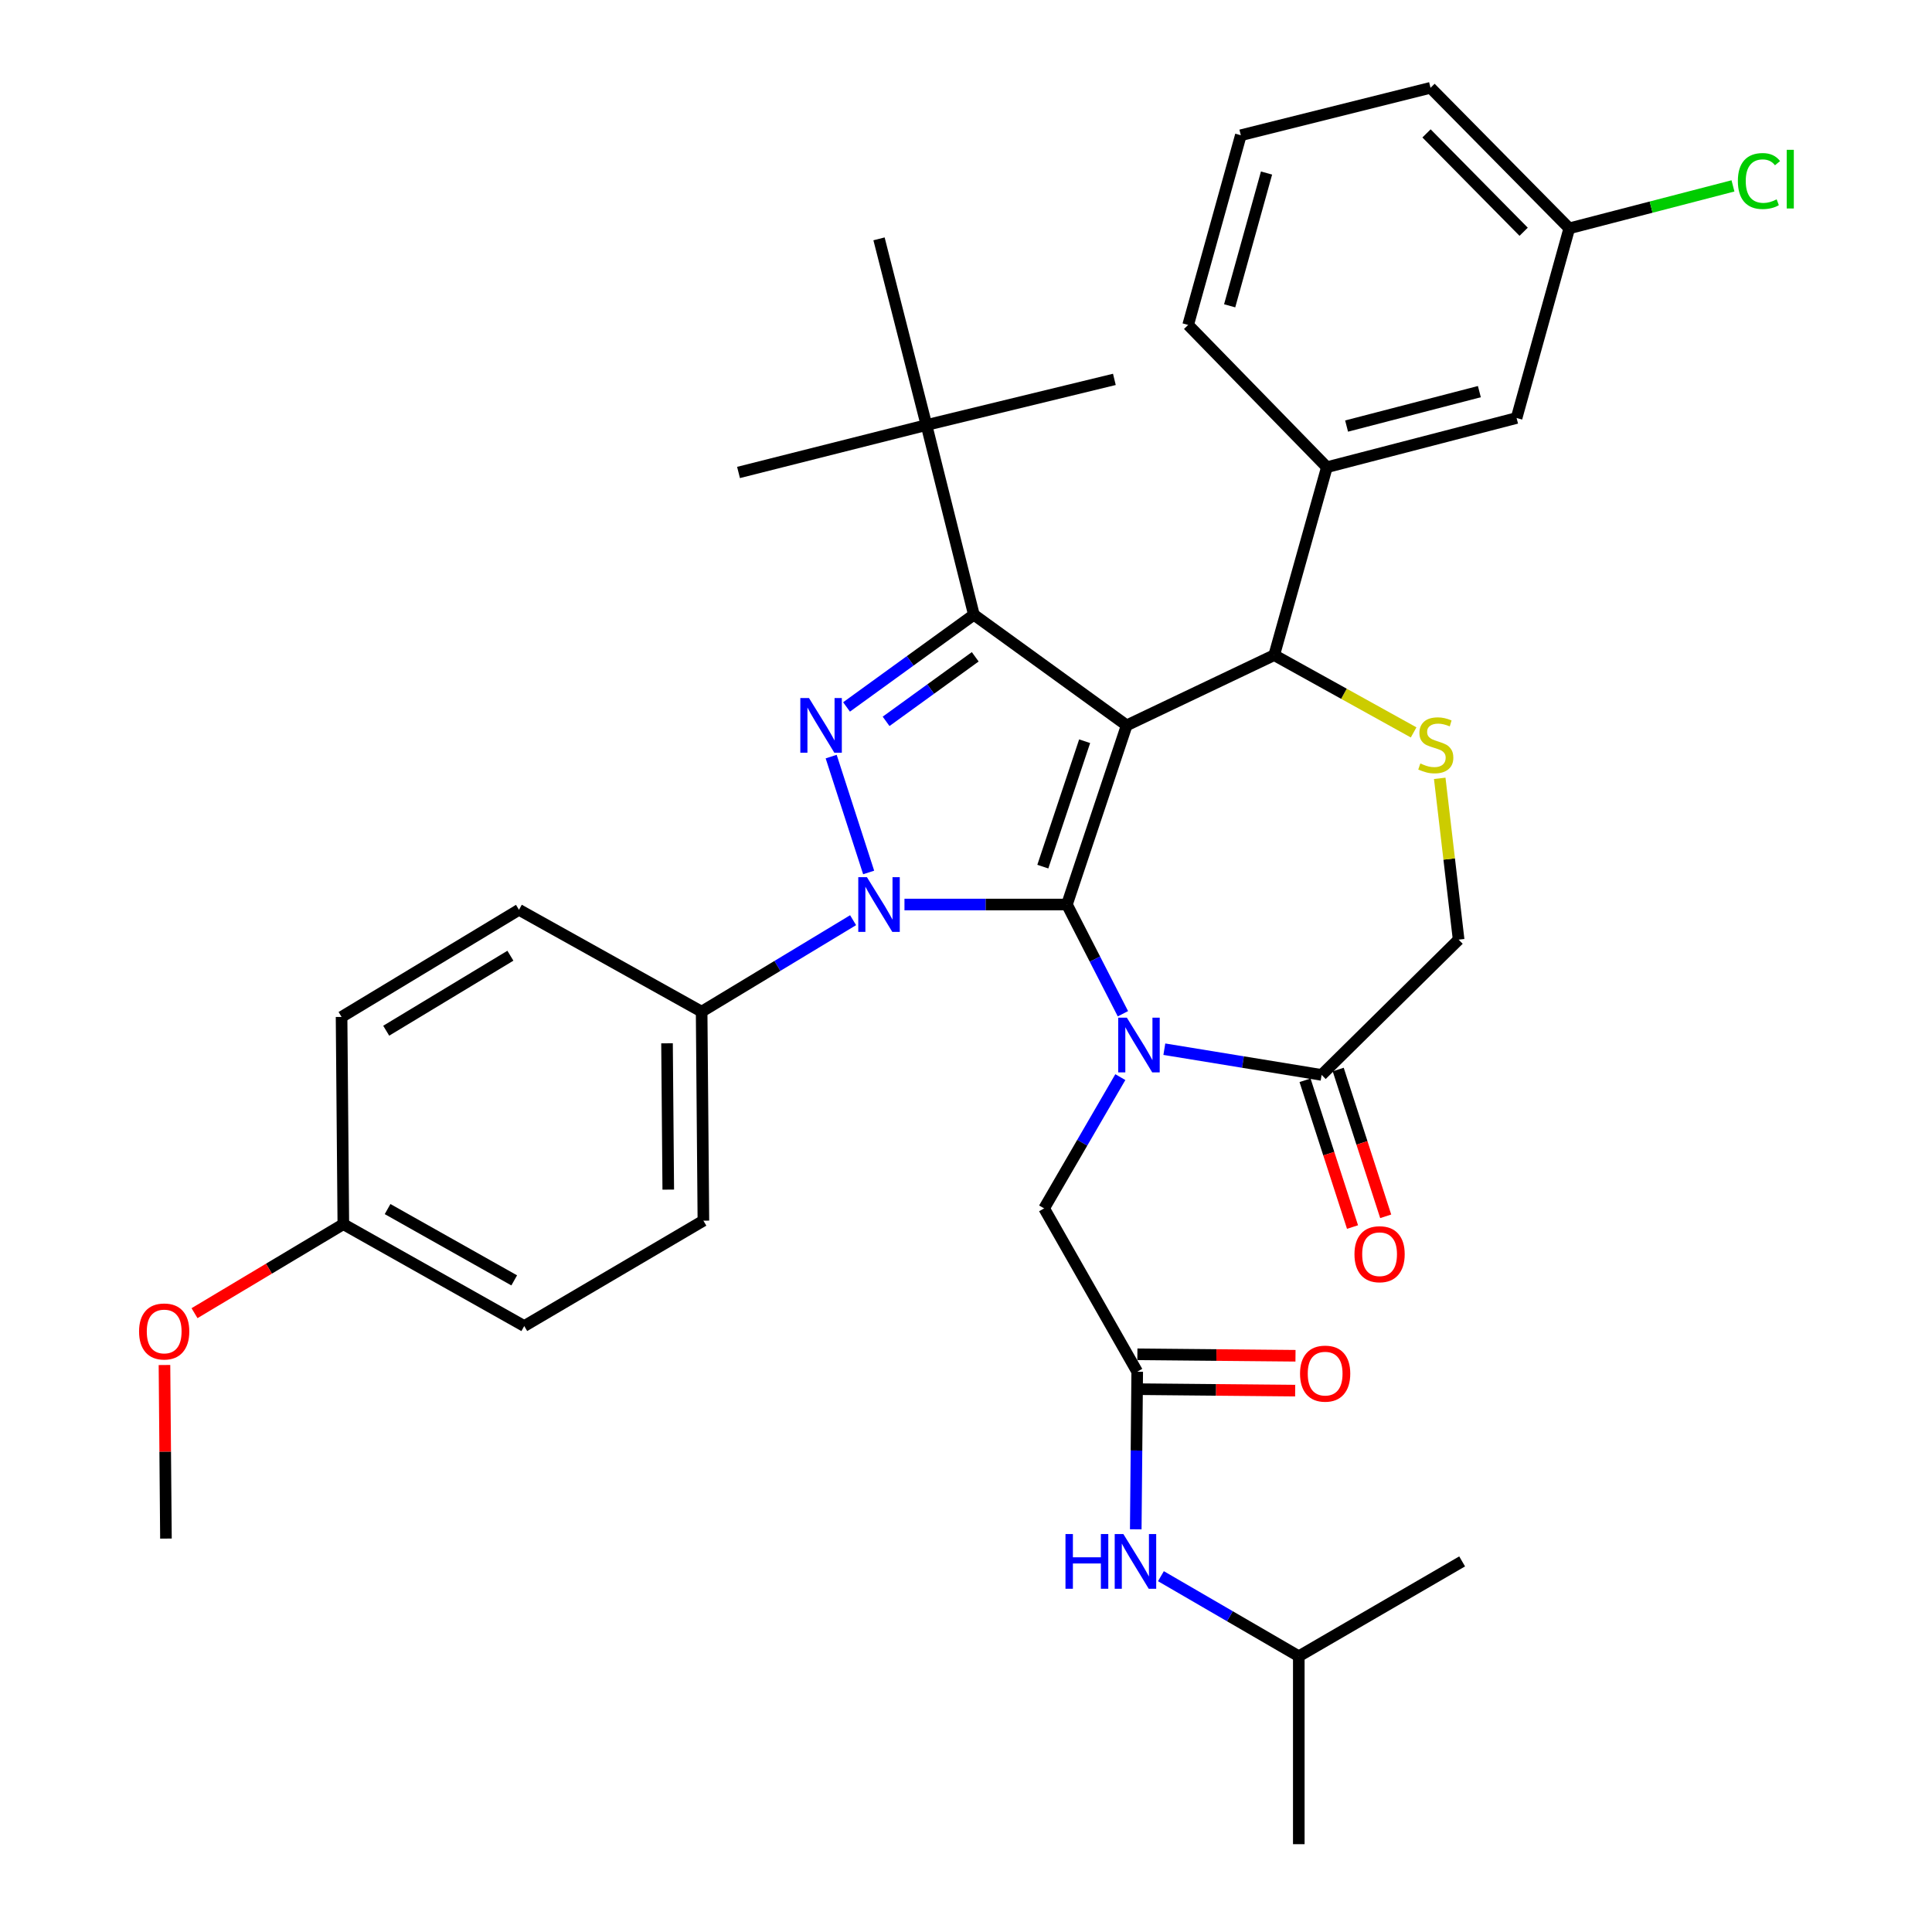 <?xml version='1.0' encoding='iso-8859-1'?>
<svg version='1.1' baseProfile='full'
              xmlns='http://www.w3.org/2000/svg'
                      xmlns:rdkit='http://www.rdkit.org/xml'
                      xmlns:xlink='http://www.w3.org/1999/xlink'
                  xml:space='preserve'
width='1000px' height='1000px' viewBox='0 0 1000 1000'>
<!-- END OF HEADER -->
<rect style='opacity:1.0;fill:#FFFFFF;stroke:none' width='1000' height='1000' x='0' y='0'> </rect>
<path class='bond-0' d='M 441.559,476.288 L 402.362,499.962' style='fill:none;fill-rule:evenodd;stroke:#0000FF;stroke-width:6px;stroke-linecap:butt;stroke-linejoin:miter;stroke-opacity:1' />
<path class='bond-0' d='M 402.362,499.962 L 363.165,523.636' style='fill:none;fill-rule:evenodd;stroke:#000000;stroke-width:6px;stroke-linecap:butt;stroke-linejoin:miter;stroke-opacity:1' />
<path class='bond-1' d='M 468.152,468.181 L 510.201,468.181' style='fill:none;fill-rule:evenodd;stroke:#0000FF;stroke-width:6px;stroke-linecap:butt;stroke-linejoin:miter;stroke-opacity:1' />
<path class='bond-1' d='M 510.201,468.181 L 552.251,468.181' style='fill:none;fill-rule:evenodd;stroke:#000000;stroke-width:6px;stroke-linecap:butt;stroke-linejoin:miter;stroke-opacity:1' />
<path class='bond-2' d='M 449.612,451.585 L 430.214,391.614' style='fill:none;fill-rule:evenodd;stroke:#0000FF;stroke-width:6px;stroke-linecap:butt;stroke-linejoin:miter;stroke-opacity:1' />
<path class='bond-3' d='M 504.077,318.184 L 479.528,220' style='fill:none;fill-rule:evenodd;stroke:#000000;stroke-width:6px;stroke-linecap:butt;stroke-linejoin:miter;stroke-opacity:1' />
<path class='bond-4' d='M 504.077,318.184 L 583.167,375.453' style='fill:none;fill-rule:evenodd;stroke:#000000;stroke-width:6px;stroke-linecap:butt;stroke-linejoin:miter;stroke-opacity:1' />
<path class='bond-5' d='M 504.077,318.184 L 471.122,342.046' style='fill:none;fill-rule:evenodd;stroke:#000000;stroke-width:6px;stroke-linecap:butt;stroke-linejoin:miter;stroke-opacity:1' />
<path class='bond-5' d='M 471.122,342.046 L 438.168,365.909' style='fill:none;fill-rule:evenodd;stroke:#0000FF;stroke-width:6px;stroke-linecap:butt;stroke-linejoin:miter;stroke-opacity:1' />
<path class='bond-5' d='M 504.777,339.962 L 481.709,356.666' style='fill:none;fill-rule:evenodd;stroke:#000000;stroke-width:6px;stroke-linecap:butt;stroke-linejoin:miter;stroke-opacity:1' />
<path class='bond-5' d='M 481.709,356.666 L 458.64,373.37' style='fill:none;fill-rule:evenodd;stroke:#0000FF;stroke-width:6px;stroke-linecap:butt;stroke-linejoin:miter;stroke-opacity:1' />
<path class='bond-6' d='M 672.255,857.275 L 756.8,808.178' style='fill:none;fill-rule:evenodd;stroke:#000000;stroke-width:6px;stroke-linecap:butt;stroke-linejoin:miter;stroke-opacity:1' />
<path class='bond-7' d='M 672.255,857.275 L 672.255,954.545' style='fill:none;fill-rule:evenodd;stroke:#000000;stroke-width:6px;stroke-linecap:butt;stroke-linejoin:miter;stroke-opacity:1' />
<path class='bond-8' d='M 672.255,857.275 L 636.574,836.554' style='fill:none;fill-rule:evenodd;stroke:#000000;stroke-width:6px;stroke-linecap:butt;stroke-linejoin:miter;stroke-opacity:1' />
<path class='bond-8' d='M 636.574,836.554 L 600.894,815.834' style='fill:none;fill-rule:evenodd;stroke:#0000FF;stroke-width:6px;stroke-linecap:butt;stroke-linejoin:miter;stroke-opacity:1' />
<path class='bond-9' d='M 583.167,375.453 L 552.251,468.181' style='fill:none;fill-rule:evenodd;stroke:#000000;stroke-width:6px;stroke-linecap:butt;stroke-linejoin:miter;stroke-opacity:1' />
<path class='bond-9' d='M 561.406,383.653 L 539.765,448.563' style='fill:none;fill-rule:evenodd;stroke:#000000;stroke-width:6px;stroke-linecap:butt;stroke-linejoin:miter;stroke-opacity:1' />
<path class='bond-10' d='M 583.167,375.453 L 659.53,339.092' style='fill:none;fill-rule:evenodd;stroke:#000000;stroke-width:6px;stroke-linecap:butt;stroke-linejoin:miter;stroke-opacity:1' />
<path class='bond-11' d='M 552.251,468.181 L 566.736,496.446' style='fill:none;fill-rule:evenodd;stroke:#000000;stroke-width:6px;stroke-linecap:butt;stroke-linejoin:miter;stroke-opacity:1' />
<path class='bond-11' d='M 566.736,496.446 L 581.221,524.711' style='fill:none;fill-rule:evenodd;stroke:#0000FF;stroke-width:6px;stroke-linecap:butt;stroke-linejoin:miter;stroke-opacity:1' />
<path class='bond-12' d='M 602.66,543.061 L 643.364,549.714' style='fill:none;fill-rule:evenodd;stroke:#0000FF;stroke-width:6px;stroke-linecap:butt;stroke-linejoin:miter;stroke-opacity:1' />
<path class='bond-12' d='M 643.364,549.714 L 684.068,556.367' style='fill:none;fill-rule:evenodd;stroke:#000000;stroke-width:6px;stroke-linecap:butt;stroke-linejoin:miter;stroke-opacity:1' />
<path class='bond-13' d='M 579.884,557.518 L 560.161,591.489' style='fill:none;fill-rule:evenodd;stroke:#0000FF;stroke-width:6px;stroke-linecap:butt;stroke-linejoin:miter;stroke-opacity:1' />
<path class='bond-13' d='M 560.161,591.489 L 540.438,625.459' style='fill:none;fill-rule:evenodd;stroke:#000000;stroke-width:6px;stroke-linecap:butt;stroke-linejoin:miter;stroke-opacity:1' />
<path class='bond-14' d='M 684.068,556.367 L 754.985,486.362' style='fill:none;fill-rule:evenodd;stroke:#000000;stroke-width:6px;stroke-linecap:butt;stroke-linejoin:miter;stroke-opacity:1' />
<path class='bond-15' d='M 675.481,559.145 L 687.772,597.131' style='fill:none;fill-rule:evenodd;stroke:#000000;stroke-width:6px;stroke-linecap:butt;stroke-linejoin:miter;stroke-opacity:1' />
<path class='bond-15' d='M 687.772,597.131 L 700.063,635.117' style='fill:none;fill-rule:evenodd;stroke:#FF0000;stroke-width:6px;stroke-linecap:butt;stroke-linejoin:miter;stroke-opacity:1' />
<path class='bond-15' d='M 692.655,553.589 L 704.946,591.574' style='fill:none;fill-rule:evenodd;stroke:#000000;stroke-width:6px;stroke-linecap:butt;stroke-linejoin:miter;stroke-opacity:1' />
<path class='bond-15' d='M 704.946,591.574 L 717.236,629.56' style='fill:none;fill-rule:evenodd;stroke:#FF0000;stroke-width:6px;stroke-linecap:butt;stroke-linejoin:miter;stroke-opacity:1' />
<path class='bond-16' d='M 754.985,486.362 L 750.094,444.617' style='fill:none;fill-rule:evenodd;stroke:#000000;stroke-width:6px;stroke-linecap:butt;stroke-linejoin:miter;stroke-opacity:1' />
<path class='bond-16' d='M 750.094,444.617 L 745.203,402.871' style='fill:none;fill-rule:evenodd;stroke:#CCCC00;stroke-width:6px;stroke-linecap:butt;stroke-linejoin:miter;stroke-opacity:1' />
<path class='bond-17' d='M 731.692,379.093 L 695.611,359.092' style='fill:none;fill-rule:evenodd;stroke:#CCCC00;stroke-width:6px;stroke-linecap:butt;stroke-linejoin:miter;stroke-opacity:1' />
<path class='bond-17' d='M 695.611,359.092 L 659.53,339.092' style='fill:none;fill-rule:evenodd;stroke:#000000;stroke-width:6px;stroke-linecap:butt;stroke-linejoin:miter;stroke-opacity:1' />
<path class='bond-18' d='M 659.53,339.092 L 686.796,241.821' style='fill:none;fill-rule:evenodd;stroke:#000000;stroke-width:6px;stroke-linecap:butt;stroke-linejoin:miter;stroke-opacity:1' />
<path class='bond-19' d='M 540.438,625.459 L 588.622,710.005' style='fill:none;fill-rule:evenodd;stroke:#000000;stroke-width:6px;stroke-linecap:butt;stroke-linejoin:miter;stroke-opacity:1' />
<path class='bond-20' d='M 588.538,719.029 L 629.458,719.409' style='fill:none;fill-rule:evenodd;stroke:#000000;stroke-width:6px;stroke-linecap:butt;stroke-linejoin:miter;stroke-opacity:1' />
<path class='bond-20' d='M 629.458,719.409 L 670.377,719.789' style='fill:none;fill-rule:evenodd;stroke:#FF0000;stroke-width:6px;stroke-linecap:butt;stroke-linejoin:miter;stroke-opacity:1' />
<path class='bond-20' d='M 588.706,700.98 L 629.625,701.36' style='fill:none;fill-rule:evenodd;stroke:#000000;stroke-width:6px;stroke-linecap:butt;stroke-linejoin:miter;stroke-opacity:1' />
<path class='bond-20' d='M 629.625,701.36 L 670.545,701.739' style='fill:none;fill-rule:evenodd;stroke:#FF0000;stroke-width:6px;stroke-linecap:butt;stroke-linejoin:miter;stroke-opacity:1' />
<path class='bond-21' d='M 588.622,710.005 L 588.243,750.784' style='fill:none;fill-rule:evenodd;stroke:#000000;stroke-width:6px;stroke-linecap:butt;stroke-linejoin:miter;stroke-opacity:1' />
<path class='bond-21' d='M 588.243,750.784 L 587.864,791.564' style='fill:none;fill-rule:evenodd;stroke:#0000FF;stroke-width:6px;stroke-linecap:butt;stroke-linejoin:miter;stroke-opacity:1' />
<path class='bond-22' d='M 784.979,216.36 L 686.796,241.821' style='fill:none;fill-rule:evenodd;stroke:#000000;stroke-width:6px;stroke-linecap:butt;stroke-linejoin:miter;stroke-opacity:1' />
<path class='bond-22' d='M 765.72,202.707 L 696.992,220.53' style='fill:none;fill-rule:evenodd;stroke:#000000;stroke-width:6px;stroke-linecap:butt;stroke-linejoin:miter;stroke-opacity:1' />
<path class='bond-23' d='M 784.979,216.36 L 812.255,118.187' style='fill:none;fill-rule:evenodd;stroke:#000000;stroke-width:6px;stroke-linecap:butt;stroke-linejoin:miter;stroke-opacity:1' />
<path class='bond-24' d='M 812.255,118.187 L 854.619,107.201' style='fill:none;fill-rule:evenodd;stroke:#000000;stroke-width:6px;stroke-linecap:butt;stroke-linejoin:miter;stroke-opacity:1' />
<path class='bond-24' d='M 854.619,107.201 L 896.982,96.216' style='fill:none;fill-rule:evenodd;stroke:#00CC00;stroke-width:6px;stroke-linecap:butt;stroke-linejoin:miter;stroke-opacity:1' />
<path class='bond-25' d='M 812.255,118.187 L 740.435,45.455' style='fill:none;fill-rule:evenodd;stroke:#000000;stroke-width:6px;stroke-linecap:butt;stroke-linejoin:miter;stroke-opacity:1' />
<path class='bond-25' d='M 788.638,119.96 L 738.364,69.047' style='fill:none;fill-rule:evenodd;stroke:#000000;stroke-width:6px;stroke-linecap:butt;stroke-linejoin:miter;stroke-opacity:1' />
<path class='bond-26' d='M 686.796,241.821 L 614.986,168.186' style='fill:none;fill-rule:evenodd;stroke:#000000;stroke-width:6px;stroke-linecap:butt;stroke-linejoin:miter;stroke-opacity:1' />
<path class='bond-27' d='M 363.165,523.636 L 364.077,631.817' style='fill:none;fill-rule:evenodd;stroke:#000000;stroke-width:6px;stroke-linecap:butt;stroke-linejoin:miter;stroke-opacity:1' />
<path class='bond-27' d='M 345.252,540.015 L 345.891,615.742' style='fill:none;fill-rule:evenodd;stroke:#000000;stroke-width:6px;stroke-linecap:butt;stroke-linejoin:miter;stroke-opacity:1' />
<path class='bond-28' d='M 363.165,523.636 L 268.621,470.909' style='fill:none;fill-rule:evenodd;stroke:#000000;stroke-width:6px;stroke-linecap:butt;stroke-linejoin:miter;stroke-opacity:1' />
<path class='bond-29' d='M 177.708,633.632 L 271.349,686.359' style='fill:none;fill-rule:evenodd;stroke:#000000;stroke-width:6px;stroke-linecap:butt;stroke-linejoin:miter;stroke-opacity:1' />
<path class='bond-29' d='M 200.611,625.813 L 266.159,662.722' style='fill:none;fill-rule:evenodd;stroke:#000000;stroke-width:6px;stroke-linecap:butt;stroke-linejoin:miter;stroke-opacity:1' />
<path class='bond-30' d='M 177.708,633.632 L 139.195,656.664' style='fill:none;fill-rule:evenodd;stroke:#000000;stroke-width:6px;stroke-linecap:butt;stroke-linejoin:miter;stroke-opacity:1' />
<path class='bond-30' d='M 139.195,656.664 L 100.681,679.697' style='fill:none;fill-rule:evenodd;stroke:#FF0000;stroke-width:6px;stroke-linecap:butt;stroke-linejoin:miter;stroke-opacity:1' />
<path class='bond-31' d='M 177.708,633.632 L 176.796,526.363' style='fill:none;fill-rule:evenodd;stroke:#000000;stroke-width:6px;stroke-linecap:butt;stroke-linejoin:miter;stroke-opacity:1' />
<path class='bond-32' d='M 479.528,220 L 382.258,244.549' style='fill:none;fill-rule:evenodd;stroke:#000000;stroke-width:6px;stroke-linecap:butt;stroke-linejoin:miter;stroke-opacity:1' />
<path class='bond-33' d='M 479.528,220 L 576.799,196.365' style='fill:none;fill-rule:evenodd;stroke:#000000;stroke-width:6px;stroke-linecap:butt;stroke-linejoin:miter;stroke-opacity:1' />
<path class='bond-34' d='M 479.528,220 L 454.98,123.632' style='fill:none;fill-rule:evenodd;stroke:#000000;stroke-width:6px;stroke-linecap:butt;stroke-linejoin:miter;stroke-opacity:1' />
<path class='bond-35' d='M 364.077,631.817 L 271.349,686.359' style='fill:none;fill-rule:evenodd;stroke:#000000;stroke-width:6px;stroke-linecap:butt;stroke-linejoin:miter;stroke-opacity:1' />
<path class='bond-36' d='M 268.621,470.909 L 176.796,526.363' style='fill:none;fill-rule:evenodd;stroke:#000000;stroke-width:6px;stroke-linecap:butt;stroke-linejoin:miter;stroke-opacity:1' />
<path class='bond-36' d='M 264.179,494.678 L 199.901,533.496' style='fill:none;fill-rule:evenodd;stroke:#000000;stroke-width:6px;stroke-linecap:butt;stroke-linejoin:miter;stroke-opacity:1' />
<path class='bond-37' d='M 85.128,706.528 L 85.51,751.447' style='fill:none;fill-rule:evenodd;stroke:#FF0000;stroke-width:6px;stroke-linecap:butt;stroke-linejoin:miter;stroke-opacity:1' />
<path class='bond-37' d='M 85.51,751.447 L 85.893,796.365' style='fill:none;fill-rule:evenodd;stroke:#000000;stroke-width:6px;stroke-linecap:butt;stroke-linejoin:miter;stroke-opacity:1' />
<path class='bond-38' d='M 642.251,70.003 L 614.986,168.186' style='fill:none;fill-rule:evenodd;stroke:#000000;stroke-width:6px;stroke-linecap:butt;stroke-linejoin:miter;stroke-opacity:1' />
<path class='bond-38' d='M 655.554,89.56 L 636.468,158.289' style='fill:none;fill-rule:evenodd;stroke:#000000;stroke-width:6px;stroke-linecap:butt;stroke-linejoin:miter;stroke-opacity:1' />
<path class='bond-39' d='M 642.251,70.003 L 740.435,45.455' style='fill:none;fill-rule:evenodd;stroke:#000000;stroke-width:6px;stroke-linecap:butt;stroke-linejoin:miter;stroke-opacity:1' />
<path  class='atom-0' d='M 448.72 454.021
L 458 469.021
Q 458.92 470.501, 460.4 473.181
Q 461.88 475.861, 461.96 476.021
L 461.96 454.021
L 465.72 454.021
L 465.72 482.341
L 461.84 482.341
L 451.88 465.941
Q 450.72 464.021, 449.48 461.821
Q 448.28 459.621, 447.92 458.941
L 447.92 482.341
L 444.24 482.341
L 444.24 454.021
L 448.72 454.021
' fill='#0000FF'/>
<path  class='atom-2' d='M 418.727 361.293
L 428.007 376.293
Q 428.927 377.773, 430.407 380.453
Q 431.887 383.133, 431.967 383.293
L 431.967 361.293
L 435.727 361.293
L 435.727 389.613
L 431.847 389.613
L 421.887 373.213
Q 420.727 371.293, 419.487 369.093
Q 418.287 366.893, 417.927 366.213
L 417.927 389.613
L 414.247 389.613
L 414.247 361.293
L 418.727 361.293
' fill='#0000FF'/>
<path  class='atom-6' d='M 583.265 526.754
L 592.545 541.754
Q 593.465 543.234, 594.945 545.914
Q 596.425 548.594, 596.505 548.754
L 596.505 526.754
L 600.265 526.754
L 600.265 555.074
L 596.385 555.074
L 586.425 538.674
Q 585.265 536.754, 584.025 534.554
Q 582.825 532.354, 582.465 531.674
L 582.465 555.074
L 578.785 555.074
L 578.785 526.754
L 583.265 526.754
' fill='#0000FF'/>
<path  class='atom-9' d='M 735.162 395.171
Q 735.482 395.291, 736.802 395.851
Q 738.122 396.411, 739.562 396.771
Q 741.042 397.091, 742.482 397.091
Q 745.162 397.091, 746.722 395.811
Q 748.282 394.491, 748.282 392.211
Q 748.282 390.651, 747.482 389.691
Q 746.722 388.731, 745.522 388.211
Q 744.322 387.691, 742.322 387.091
Q 739.802 386.331, 738.282 385.611
Q 736.802 384.891, 735.722 383.371
Q 734.682 381.851, 734.682 379.291
Q 734.682 375.731, 737.082 373.531
Q 739.522 371.331, 744.322 371.331
Q 747.602 371.331, 751.322 372.891
L 750.402 375.971
Q 747.002 374.571, 744.442 374.571
Q 741.682 374.571, 740.162 375.731
Q 738.642 376.851, 738.682 378.811
Q 738.682 380.331, 739.442 381.251
Q 740.242 382.171, 741.362 382.691
Q 742.522 383.211, 744.442 383.811
Q 747.002 384.611, 748.522 385.411
Q 750.042 386.211, 751.122 387.851
Q 752.242 389.451, 752.242 392.211
Q 752.242 396.131, 749.602 398.251
Q 747.002 400.331, 742.642 400.331
Q 740.122 400.331, 738.202 399.771
Q 736.322 399.251, 734.082 398.331
L 735.162 395.171
' fill='#CCCC00'/>
<path  class='atom-11' d='M 701.071 649.175
Q 701.071 642.375, 704.431 638.575
Q 707.791 634.775, 714.071 634.775
Q 720.351 634.775, 723.711 638.575
Q 727.071 642.375, 727.071 649.175
Q 727.071 656.055, 723.671 659.975
Q 720.271 663.855, 714.071 663.855
Q 707.831 663.855, 704.431 659.975
Q 701.071 656.095, 701.071 649.175
M 714.071 660.655
Q 718.391 660.655, 720.711 657.775
Q 723.071 654.855, 723.071 649.175
Q 723.071 643.615, 720.711 640.815
Q 718.391 637.975, 714.071 637.975
Q 709.751 637.975, 707.391 640.775
Q 705.071 643.575, 705.071 649.175
Q 705.071 654.895, 707.391 657.775
Q 709.751 660.655, 714.071 660.655
' fill='#FF0000'/>
<path  class='atom-14' d='M 672.893 710.987
Q 672.893 704.187, 676.253 700.387
Q 679.613 696.587, 685.893 696.587
Q 692.173 696.587, 695.533 700.387
Q 698.893 704.187, 698.893 710.987
Q 698.893 717.867, 695.493 721.787
Q 692.093 725.667, 685.893 725.667
Q 679.653 725.667, 676.253 721.787
Q 672.893 717.907, 672.893 710.987
M 685.893 722.467
Q 690.213 722.467, 692.533 719.587
Q 694.893 716.667, 694.893 710.987
Q 694.893 705.427, 692.533 702.627
Q 690.213 699.787, 685.893 699.787
Q 681.573 699.787, 679.213 702.587
Q 676.893 705.387, 676.893 710.987
Q 676.893 716.707, 679.213 719.587
Q 681.573 722.467, 685.893 722.467
' fill='#FF0000'/>
<path  class='atom-15' d='M 551.49 794.018
L 555.33 794.018
L 555.33 806.058
L 569.81 806.058
L 569.81 794.018
L 573.65 794.018
L 573.65 822.338
L 569.81 822.338
L 569.81 809.258
L 555.33 809.258
L 555.33 822.338
L 551.49 822.338
L 551.49 794.018
' fill='#0000FF'/>
<path  class='atom-15' d='M 581.45 794.018
L 590.73 809.018
Q 591.65 810.498, 593.13 813.178
Q 594.61 815.858, 594.69 816.018
L 594.69 794.018
L 598.45 794.018
L 598.45 822.338
L 594.57 822.338
L 584.61 805.938
Q 583.45 804.018, 582.21 801.818
Q 581.01 799.618, 580.65 798.938
L 580.65 822.338
L 576.97 822.338
L 576.97 794.018
L 581.45 794.018
' fill='#0000FF'/>
<path  class='atom-31' d='M 71.98 689.166
Q 71.98 682.366, 75.34 678.566
Q 78.7 674.766, 84.98 674.766
Q 91.26 674.766, 94.62 678.566
Q 97.98 682.366, 97.98 689.166
Q 97.98 696.046, 94.58 699.966
Q 91.18 703.846, 84.98 703.846
Q 78.74 703.846, 75.34 699.966
Q 71.98 696.086, 71.98 689.166
M 84.98 700.646
Q 89.3 700.646, 91.62 697.766
Q 93.98 694.846, 93.98 689.166
Q 93.98 683.606, 91.62 680.806
Q 89.3 677.966, 84.98 677.966
Q 80.66 677.966, 78.3 680.766
Q 75.98 683.566, 75.98 689.166
Q 75.98 694.886, 78.3 697.766
Q 80.66 700.646, 84.98 700.646
' fill='#FF0000'/>
<path  class='atom-33' d='M 899.518 93.706
Q 899.518 86.666, 902.798 82.986
Q 906.118 79.266, 912.398 79.266
Q 918.238 79.266, 921.358 83.386
L 918.718 85.546
Q 916.438 82.546, 912.398 82.546
Q 908.118 82.546, 905.838 85.426
Q 903.598 88.266, 903.598 93.706
Q 903.598 99.306, 905.918 102.186
Q 908.278 105.066, 912.838 105.066
Q 915.958 105.066, 919.598 103.186
L 920.718 106.186
Q 919.238 107.146, 916.998 107.706
Q 914.758 108.266, 912.278 108.266
Q 906.118 108.266, 902.798 104.506
Q 899.518 100.746, 899.518 93.706
' fill='#00CC00'/>
<path  class='atom-33' d='M 924.798 77.546
L 928.478 77.546
L 928.478 107.906
L 924.798 107.906
L 924.798 77.546
' fill='#00CC00'/>
</svg>

